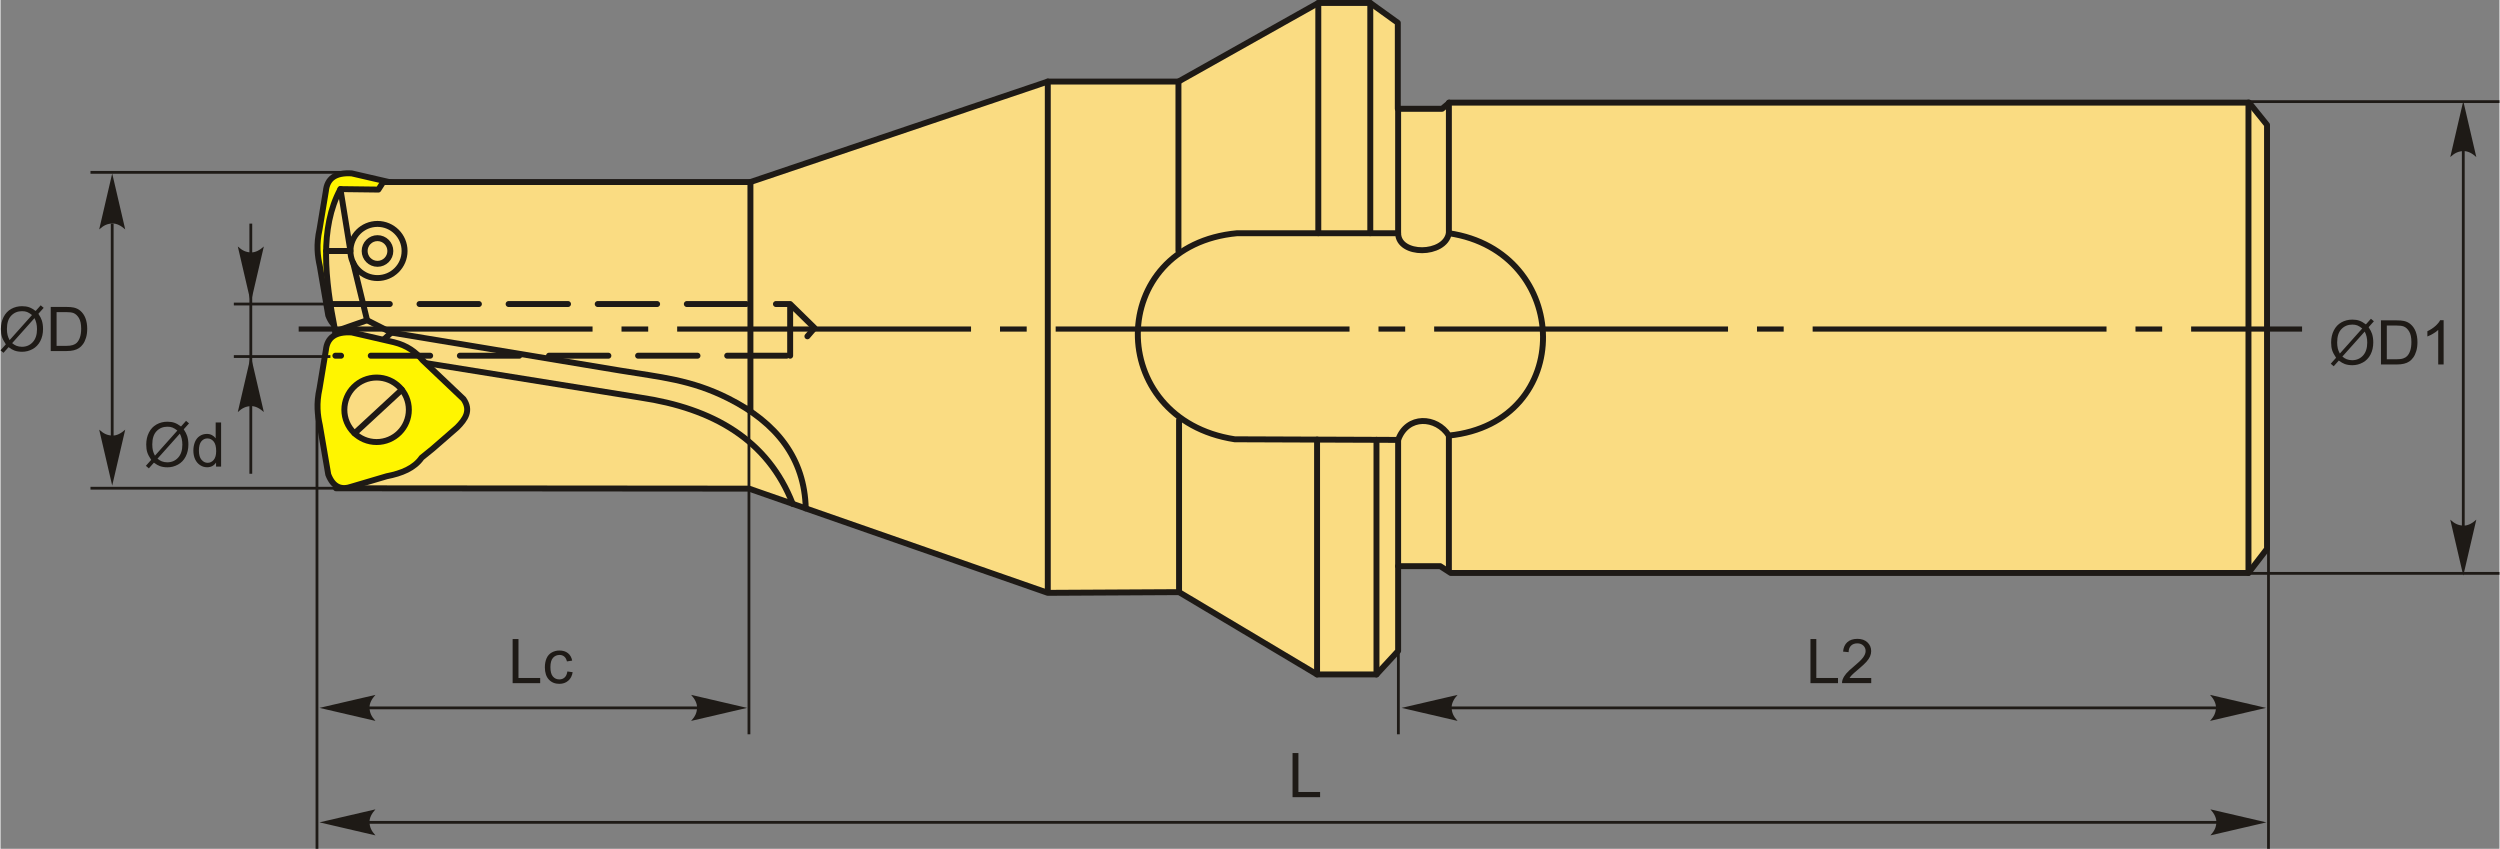 <?xml version="1.0" encoding="UTF-8"?>
<!DOCTYPE svg PUBLIC "-//W3C//DTD SVG 1.1//EN" "http://www.w3.org/Graphics/SVG/1.1/DTD/svg11.dtd">
<!-- Creator: CorelDRAW 2018 (64-Bit) -->
<svg xmlns="http://www.w3.org/2000/svg" xml:space="preserve" width="2103px" height="714px" version="1.1" style="shape-rendering:geometricPrecision; text-rendering:geometricPrecision; image-rendering:optimizeQuality; fill-rule:evenodd; clip-rule:evenodd"
viewBox="0 0 2103 714.3"
 xmlns:xlink="http://www.w3.org/1999/xlink">
 <rect x="0" y="0" width="2103" height="714.3" fill="#808080" stroke="none"/>
 <defs>
  <style type="text/css">
   <![CDATA[
    .str2 {stroke:#1E1A16;stroke-width:2.36;stroke-miterlimit:22.926}
    .str0 {stroke:#1E1A16;stroke-width:5;stroke-linecap:round;stroke-linejoin:round;stroke-miterlimit:22.926}
    .str1 {stroke:#1E1A16;stroke-width:5;stroke-linecap:round;stroke-linejoin:round;stroke-miterlimit:22.926;stroke-dasharray:49.99 25}
    .fil3 {fill:none}
    .fil5 {fill:#1E1A16}
    .fil1 {fill:#FFF500}
    .fil2 {fill:#FADC82}
    .fil0 {fill:#1E1A16;fill-rule:nonzero}
    .fil4 {fill:#1E1A16;fill-rule:nonzero}
   ]]>
  </style>
 </defs>
 <g id="Layer_x0020_1">
  <g id="_2053743208848">
   <g>
    <polygon class="fil0" points="430.97,574.92 430.97,537.79 435.89,537.79 435.89,570.56 454.15,570.56 454.15,574.92 "/>
    <path id="1" class="fil0" d="M477.02 565.07l4.46 0.62c-0.49,3.07 -1.74,5.46 -3.75,7.2 -2.01,1.73 -4.49,2.6 -7.42,2.6 -3.68,0 -6.63,-1.2 -8.86,-3.61 -2.24,-2.4 -3.36,-5.84 -3.36,-10.31 0,-2.91 0.49,-5.44 1.45,-7.62 0.96,-2.17 2.42,-3.8 4.39,-4.88 1.96,-1.09 4.09,-1.63 6.41,-1.63 2.91,0 5.31,0.73 7.16,2.21 1.86,1.47 3.05,3.58 3.57,6.29l-4.41 0.67c-0.42,-1.8 -1.17,-3.16 -2.25,-4.08 -1.07,-0.9 -2.37,-1.36 -3.89,-1.36 -2.3,0 -4.16,0.82 -5.61,2.46 -1.43,1.65 -2.15,4.25 -2.15,7.81 0,3.61 0.69,6.23 2.08,7.86 1.39,1.63 3.19,2.46 5.41,2.46 1.8,0 3.3,-0.55 4.49,-1.65 1.2,-1.09 1.96,-2.77 2.28,-5.04z"/>
    <polygon class="fil0" points="1523.16,574.92 1523.16,537.79 1528.09,537.79 1528.09,570.56 1546.34,570.56 1546.34,574.92 "/>
    <path id="1" class="fil0" d="M1574.3 570.56l0 4.36 -24.58 0c-0.03,-1.1 0.15,-2.15 0.54,-3.17 0.63,-1.67 1.64,-3.32 3.03,-4.94 1.39,-1.61 3.38,-3.48 5.96,-5.6 4.02,-3.31 6.75,-5.93 8.18,-7.86 1.43,-1.94 2.15,-3.77 2.15,-5.5 0,-1.81 -0.65,-3.33 -1.94,-4.57 -1.3,-1.24 -2.99,-1.86 -5.08,-1.86 -2.2,0 -3.96,0.66 -5.29,1.97 -1.32,1.31 -1.98,3.12 -2,5.44l-4.67 -0.46c0.32,-3.49 1.53,-6.15 3.62,-7.99 2.1,-1.83 4.91,-2.75 8.45,-2.75 3.56,0 6.38,0.99 8.46,2.97 2.08,1.98 3.12,4.43 3.12,7.35 0,1.49 -0.3,2.95 -0.92,4.39 -0.6,1.44 -1.61,2.95 -3.02,4.54 -1.42,1.58 -3.76,3.77 -7.03,6.53 -2.74,2.3 -4.5,3.86 -5.28,4.68 -0.78,0.82 -1.42,1.64 -1.93,2.47l18.23 0z"/>
    <g>
     <path class="fil1 str0" d="M268.72 224.06c-1.88,-8.44 -3.15,-18 -0.22,-31.22 1.77,-10.7 3.54,-21.4 5.31,-32.1 1.05,-10.27 7.73,-15.68 21.7,-14.83 11.81,2.73 23.62,5.46 35.42,8.19 11.32,2.77 18.73,8.37 24.36,15.28 11.44,10.84 22.88,21.69 34.31,32.54 6.69,9.66 1.59,16.97 -5.31,23.91 -6.86,5.98 -13.73,11.96 -20.59,17.93 -3.1,2.51 -6.2,5.02 -9.3,7.53 -6.16,8.88 -16.86,13.21 -29.45,15.65 -9.81,2.9 -19.63,5.8 -29.44,8.71 -8.53,2.99 -15.46,0.76 -19.7,-10.19 -2.37,-13.8 -4.73,-27.6 -7.09,-41.4z"/>
     <circle class="fil2 str0" cx="316.49" cy="210.99" r="27.14"/>
     <line class="fil3 str0" x1="297.95" y1="230.82" x2="337.71" y2= "194.07" />
    </g>
    <path class="fil2 str0" d="M991.8 498.31l-110.47 0.6 -251.38 -87.7 -347.62 -0.29 -0.63 -132.07c-8.75,-44.39 -13.31,-86.94 4.34,-119.71l31.95 0.4 4.05 -6.35 309.04 0 250.25 -84.55 109.95 0 117.7 -66.14 43.75 0 23.16 16.67 0 72.39 37.25 0 6.25 -5.21 672.89 0 15.11 18.75 0 356.76 -15.63 20.31 -671.32 0 -8.86 -5.73 -35.41 0 0 71.35 -18.23 19.79 -50 0 -116.14 -69.27z"/>
    <line class="fil3 str0" x1="1891.76" y1="482.17" x2="1891.76" y2= "86.35" />
    <path class="fil3 str0" d="M1176.16 370.2c-45.83,-0.18 -91.66,-0.35 -137.49,-0.52 -109.54,-16.84 -108.68,-163.19 2.08,-173.43 45.14,0 90.28,0 135.41,0 0.18,19.29 39.41,18.9 42.71,0 104.02,15.47 107.25,159.34 0,170.3 -10.35,-16.19 -35.14,-17.66 -42.71,3.65z"/>
    <line class="fil3 str0" x1="1218.87" y1="196.25" x2="1218.87" y2= "86.35" />
    <line class="fil3 str0" x1="1218.87" y1="366.55" x2="1218.87" y2= "479.3" />
    <line class="fil3 str0" x1="1176.16" y1="196.25" x2="1176.16" y2= "91.56" />
    <line class="fil3 str0" x1="1176.16" y1="370.2" x2="1176.16" y2= "476.44" />
    <line class="fil3 str0" x1="1152.73" y1="2.5" x2="1152.73" y2= "196.25" />
    <line class="fil3 str0" x1="1108.98" y1="2.5" x2="1108.98" y2= "196.25" />
    <line class="fil3 str0" x1="991.28" y1="68.64" x2="991.28" y2= "211.09" />
    <line class="fil3 str0" x1="1157.94" y1="567.58" x2="1157.94" y2= "370.13" />
    <line class="fil3 str0" x1="1107.94" y1="567.58" x2="1107.94" y2= "369.98" />
    <line class="fil3 str0" x1="991.8" y1="498.31" x2="991.8" y2= "353.56" />
    <circle class="fil3 str0" cx="317.24" cy="211.22" r="22.79"/>
    <circle class="fil3 str0" cx="317.24" cy="211.22" r="10.81"/>
    <polyline class="fil3 str0" points="286.04,159.14 294.46,211.23 274.01,211.23 "/>
    <polyline class="fil3 str0" points="281.7,278.85 308.49,269.5 296.79,221.27 "/>
    <path class="fil3 str0" d="M308.49 269.5l20.36 10.38 192.33 31.9c34.14,5.66 59.82,7.66 91.32,23.5 40.92,20.59 64.15,50.64 65.14,92.57"/>
    <line class="fil3 str0" x1="328.85" y1="279.88" x2="318.07" y2= "289.86" />
    <path class="fil3 str0" d="M337.23 302.23l201.18 32.34c61.43,9.17 107.28,35.57 128.25,89.45"/>
    <line class="fil3 str0" x1="631.08" y1="153.19" x2="631.08" y2= "346.26" />
    <line class="fil3 str0" x1="881.33" y1="68.64" x2="881.33" y2= "496.98" />
    <g>
     <path class="fil1 str0" d="M268.72 357.92c-1.88,-8.44 -3.15,-17.99 -0.22,-31.21 1.77,-10.7 3.54,-21.4 5.31,-32.1 1.05,-10.27 7.73,-15.69 21.7,-14.84 11.81,2.73 23.62,5.46 35.42,8.19 11.32,2.77 18.73,8.37 24.36,15.28 11.44,10.85 22.88,21.7 34.31,32.55 6.69,9.66 1.59,16.96 -5.31,23.91 -6.86,5.97 -13.73,11.95 -20.59,17.93 -3.1,2.51 -6.2,5.02 -9.3,7.53 -6.16,8.88 -16.86,13.2 -29.45,15.64 -9.81,2.9 -19.63,5.81 -29.44,8.71 -8.53,2.99 -15.46,0.77 -19.7,-10.18 -2.37,-13.8 -4.73,-27.6 -7.09,-41.41z"/>
     <circle class="fil2 str0" cx="316.49" cy="344.86" r="27.14"/>
     <line class="fil3 str0" x1="297.95" y1="364.68" x2="337.71" y2= "327.93" />
    </g>
    <path class="fil3 str1" d="M277.6 255.86l386.92 0 20.54 20.15 -20.07 23.34 -383.21 0m382.74 -43.49l0 43.49"/>
   </g>
   <path class="fil0" d="M29.57 261.69l4.24 -4.75 2.5 2.13 -4.45 4.99c1.44,2.16 2.41,4.04 2.92,5.67 0.66,2.12 1,4.51 1,7.14 0,3.8 -0.77,7.19 -2.3,10.16 -1.54,2.97 -3.69,5.21 -6.46,6.73 -2.78,1.52 -5.72,2.28 -8.84,2.28 -2.33,0 -4.44,-0.32 -6.32,-0.98 -1.45,-0.51 -3.15,-1.49 -5.09,-2.92l-4.27 4.78 -2.5 -2.13 4.47 -5c-1.66,-2.52 -2.77,-4.66 -3.32,-6.44 -0.56,-1.78 -0.84,-3.93 -0.84,-6.42 0,-3.82 0.76,-7.21 2.28,-10.18 1.52,-2.99 3.65,-5.24 6.4,-6.78 2.74,-1.53 5.79,-2.3 9.15,-2.3 2.27,0 4.24,0.3 5.94,0.9 1.7,0.6 3.52,1.63 5.49,3.12zm-3.07 3.43c-1.6,-1.25 -2.98,-2.11 -4.18,-2.57 -1.18,-0.45 -2.57,-0.68 -4.17,-0.68 -3.69,0 -6.74,1.25 -9.14,3.76 -2.42,2.51 -3.62,6.25 -3.62,11.23 0,1.95 0.18,3.7 0.56,5.21 0.26,1.13 0.83,2.52 1.68,4.17l18.87 -21.12zm2.07 2.61l-18.79 21.05c1.3,1.06 2.5,1.8 3.59,2.23 1.43,0.56 2.98,0.83 4.65,0.83 3.67,0 6.7,-1.29 9.09,-3.89 2.4,-2.61 3.59,-6.25 3.59,-10.94 0,-3.51 -0.71,-6.6 -2.13,-9.28z"/>
   <path id="1" class="fil0" d="M42.25 295.42l0 -37.13 12.8 0c2.88,0 5.09,0.18 6.61,0.53 2.12,0.49 3.94,1.38 5.44,2.66 1.96,1.66 3.42,3.77 4.39,6.35 0.98,2.57 1.46,5.52 1.46,8.83 0,2.82 -0.33,5.31 -0.98,7.49 -0.66,2.18 -1.51,3.99 -2.53,5.41 -1.04,1.43 -2.17,2.55 -3.39,3.36 -1.22,0.82 -2.7,1.45 -4.43,1.87 -1.73,0.42 -3.72,0.63 -5.97,0.63l-13.4 0zm4.93 -4.35l7.92 0c2.44,0 4.36,-0.23 5.75,-0.69 1.39,-0.46 2.5,-1.1 3.33,-1.92 1.16,-1.17 2.07,-2.74 2.71,-4.71 0.65,-1.98 0.98,-4.36 0.98,-7.17 0,-3.89 -0.64,-6.88 -1.91,-8.97 -1.27,-2.09 -2.82,-3.49 -4.64,-4.2 -1.31,-0.51 -3.43,-0.76 -6.35,-0.76l-7.79 0 0 28.42z"/>
   <line class="fil3 str2" x1="266.31" y1="344.86" x2="266.31" y2= "714.3" />
   <path id="стрелка.cdr" class="fil4" d="M268.42 595.72l47.1 -10.95c-3.08,3.38 -5.14,7.14 -4.99,10.94 0.18,4.05 1.47,7.1 4.99,10.97l-47.1 -10.96z"/>
   <path id="стрелка.cdr_0" class="fil4" d="M628.28 595.72l-47.11 -10.95c3.08,3.38 5.15,7.14 4.99,10.94 -0.17,4.05 -1.46,7.1 -4.99,10.97l47.11 -10.96z"/>
   <line class="fil3 str2" x1="291.97" y1="595.72" x2="602.99" y2= "595.72" />
   <line class="fil3 str2" x1="1908.61" y1="334.49" x2="1908.61" y2= "714.3" />
   <path id="стрелка.cdr_1" class="fil4" d="M268.42 692.06l47.1 -10.95c-3.08,3.39 -5.14,7.14 -4.99,10.94 0.18,4.05 1.47,7.1 4.99,10.97l-47.1 -10.96z"/>
   <path id="стрелка.cdr_2" class="fil4" d="M1906.85 692.06l-47.11 -10.95c3.08,3.39 5.15,7.14 4.99,10.94 -0.17,4.05 -1.46,7.1 -4.99,10.97l47.11 -10.96z"/>
   <line class="fil3 str2" x1="291.97" y1="692.06" x2="1885.31" y2= "692.06" />
   <polygon class="fil0" points="1087.31,670.86 1087.31,633.73 1092.24,633.73 1092.24,666.5 1110.49,666.5 1110.49,670.86 "/>
   <path id="стрелка.cdr_3" class="fil4" d="M2072.54 85.04l10.96 47.11c-3.39,-3.08 -7.14,-5.14 -10.95,-4.99 -4.04,0.17 -7.09,1.46 -10.96,4.99l10.95 -47.11z"/>
   <path id="стрелка.cdr_4" class="fil4" d="M2072.54 484.44l10.96 -47.1c-3.39,3.08 -7.14,5.14 -10.95,4.98 -4.04,-0.17 -7.09,-1.46 -10.96,-4.98l10.95 47.1z"/>
   <line class="fil3 str2" x1="2072.54" y1="101.27" x2="2072.54" y2= "471.14" />
   <path class="fil0" d="M1990.58 272.99l4.24 -4.75 2.5 2.13 -4.45 4.99c1.44,2.16 2.41,4.04 2.92,5.67 0.67,2.12 1,4.51 1,7.13 0,3.81 -0.76,7.19 -2.29,10.17 -1.54,2.97 -3.7,5.21 -6.47,6.73 -2.77,1.52 -5.72,2.28 -8.84,2.28 -2.33,0 -4.43,-0.33 -6.32,-0.98 -1.45,-0.51 -3.14,-1.49 -5.09,-2.93l-4.27 4.79 -2.5 -2.13 4.47 -5.01c-1.66,-2.51 -2.76,-4.65 -3.32,-6.43 -0.56,-1.78 -0.83,-3.93 -0.83,-6.43 0,-3.81 0.76,-7.2 2.28,-10.18 1.52,-2.98 3.64,-5.23 6.39,-6.77 2.74,-1.53 5.79,-2.3 9.15,-2.3 2.27,0 4.25,0.3 5.94,0.9 1.71,0.59 3.53,1.63 5.49,3.12zm-3.07 3.43c-1.6,-1.25 -2.98,-2.11 -4.17,-2.57 -1.19,-0.46 -2.58,-0.68 -4.18,-0.68 -3.69,0 -6.74,1.25 -9.14,3.76 -2.41,2.5 -3.61,6.25 -3.61,11.23 0,1.95 0.18,3.69 0.55,5.21 0.27,1.13 0.83,2.52 1.69,4.17l18.86 -21.12zm2.08 2.61l-18.8 21.04c1.3,1.07 2.51,1.81 3.59,2.23 1.44,0.56 2.99,0.84 4.65,0.84 3.68,0 6.7,-1.3 9.1,-3.9 2.39,-2.6 3.58,-6.24 3.58,-10.93 0,-3.52 -0.71,-6.6 -2.12,-9.28z"/>
   <path id="1" class="fil0" d="M2003.27 306.72l0 -37.13 12.79 0c2.89,0 5.09,0.17 6.61,0.53 2.13,0.49 3.94,1.38 5.45,2.66 1.96,1.66 3.42,3.77 4.39,6.34 0.97,2.58 1.46,5.53 1.46,8.84 0,2.81 -0.33,5.31 -0.99,7.49 -0.66,2.18 -1.5,3.98 -2.53,5.41 -1.04,1.43 -2.16,2.55 -3.39,3.36 -1.22,0.82 -2.7,1.44 -4.42,1.87 -1.74,0.42 -3.73,0.63 -5.98,0.63l-13.39 0zm4.92 -4.36l7.92 0c2.45,0 4.37,-0.22 5.76,-0.68 1.39,-0.46 2.49,-1.1 3.32,-1.93 1.16,-1.16 2.07,-2.74 2.72,-4.71 0.65,-1.97 0.97,-4.35 0.97,-7.16 0,-3.89 -0.63,-6.88 -1.91,-8.97 -1.27,-2.09 -2.81,-3.49 -4.64,-4.2 -1.31,-0.51 -3.43,-0.76 -6.35,-0.76l-7.79 0 0 28.41z"/>
   <path id="2" class="fil0" d="M2056.01 306.72l-4.56 0 0 -29.06c-1.1,1.06 -2.54,2.1 -4.32,3.15 -1.78,1.04 -3.39,1.83 -4.81,2.35l0 -4.41c2.55,-1.19 4.78,-2.64 6.69,-4.35 1.91,-1.71 3.27,-3.36 4.06,-4.96l2.94 0 0 37.28z"/>
   <line class="fil3 str2" x1="2103" y1="482.52" x2="1861.47" y2= "482.52" />
   <line class="fil3 str2" x1="2103" y1="85.52" x2="1861.47" y2= "85.52" />
   <line class="fil3 str2" x1="1176.36" y1="422.69" x2="1176.36" y2= "617.95" />
   <path id="стрелка.cdr_5" class="fil4" d="M1179.07 595.72l47.11 -10.95c-3.08,3.38 -5.14,7.14 -4.99,10.94 0.17,4.05 1.46,7.1 4.99,10.97l-47.11 -10.96z"/>
   <path id="стрелка.cdr_6" class="fil4" d="M1906.52 595.72l-47.1 -10.95c3.08,3.38 5.14,7.14 4.99,10.94 -0.18,4.05 -1.47,7.1 -4.99,10.97l47.1 -10.96z"/>
   <line class="fil3 str2" x1="1212.17" y1="595.72" x2="1881.66" y2= "595.72" />
   <path id="ось.cdr" class="fil5" d="M545.06 274.74l-22.47 0 0 4.34 22.47 0 0 -4.34zm1391.81 0l0 4.34 -93.36 0 0 -4.34 93.36 0zm-1685.96 0l247.31 0 0 4.34 -247.31 0 0 -4.34zm612.67 0l-22.47 0 0 4.34 22.47 0 0 -4.34zm-294.15 0l247.31 0 0 4.34 -247.31 0 0 -4.34zm612.67 0l-22.47 0 0 4.34 22.47 0 0 -4.34zm-294.15 0l247.31 0 0 4.34 -247.31 0 0 -4.34zm612.67 0l-22.46 0 0 4.34 22.46 0 0 -4.34zm-294.15 0l247.31 0 0 4.34 -247.31 0 0 -4.34zm612.67 0l-22.46 0 0 4.34 22.46 0 0 -4.34zm-294.15 0l247.31 0 0 4.34 -247.31 0 0 -4.34z"/>
   <path id="стрелка.cdr_7" class="fil4" d="M93.98 145.97l10.96 47.11c-3.39,-3.08 -7.14,-5.14 -10.94,-4.99 -4.05,0.17 -7.1,1.46 -10.97,4.99l10.95 -47.11z"/>
   <line class="fil3 str2" x1="93.98" y1="188.18" x2="93.98" y2= "395.13" />
   <line class="fil3 str2" x1="294.31" y1="145.05" x2="75.71" y2= "145.05" />
   <line class="fil3 str2" x1="629.84" y1="340.98" x2="629.84" y2= "617.95" />
   <line class="fil3 str2" x1="277.6" y1="255.86" x2="196.34" y2= "255.86" />
   <line class="fil3 str2" x1="277.6" y1="300.05" x2="196.34" y2= "300.05" />
   <line class="fil3 str2" x1="210.63" y1="188.18" x2="210.63" y2= "398.7" />
   <path id="стрелка.cdr_8" class="fil4" d="M210.63 254.54l10.96 -47.1c-3.39,3.08 -7.14,5.14 -10.94,4.98 -4.05,-0.17 -7.1,-1.46 -10.97,-4.98l10.95 47.1z"/>
   <path id="стрелка.cdr_9" class="fil4" d="M210.63 299.66l10.96 47.1c-3.39,-3.08 -7.14,-5.14 -10.94,-4.99 -4.05,0.18 -7.1,1.47 -10.97,4.99l10.95 -47.1z"/>
   <path class="fil0" d="M151.89 358.91l4.24 -4.74 2.5 2.13 -4.45 4.98c1.44,2.16 2.41,4.05 2.92,5.67 0.66,2.13 1,4.51 1,7.14 0,3.8 -0.77,7.19 -2.3,10.16 -1.54,2.98 -3.69,5.21 -6.46,6.74 -2.78,1.52 -5.72,2.28 -8.84,2.28 -2.33,0 -4.44,-0.33 -6.32,-0.99 -1.45,-0.51 -3.15,-1.48 -5.09,-2.92l-4.27 4.79 -2.5 -2.14 4.47 -5c-1.66,-2.51 -2.77,-4.66 -3.32,-6.44 -0.56,-1.78 -0.84,-3.92 -0.84,-6.42 0,-3.81 0.76,-7.21 2.28,-10.18 1.52,-2.98 3.65,-5.24 6.4,-6.78 2.74,-1.53 5.79,-2.3 9.15,-2.3 2.27,0 4.24,0.31 5.94,0.9 1.7,0.6 3.53,1.64 5.49,3.12zm-3.07 3.43c-1.6,-1.25 -2.98,-2.1 -4.18,-2.56 -1.18,-0.46 -2.57,-0.68 -4.17,-0.68 -3.69,0 -6.74,1.25 -9.14,3.75 -2.41,2.51 -3.62,6.25 -3.62,11.23 0,1.95 0.18,3.7 0.56,5.21 0.27,1.14 0.83,2.53 1.68,4.18l18.87 -21.13zm2.07 2.61l-18.79 21.05c1.3,1.06 2.5,1.81 3.59,2.23 1.43,0.56 2.98,0.84 4.65,0.84 3.67,0 6.7,-1.3 9.09,-3.9 2.4,-2.6 3.59,-6.25 3.59,-10.93 0,-3.52 -0.71,-6.61 -2.13,-9.29z"/>
   <path id="1" class="fil0" d="M181.38 392.65l0 -3.42c-1.71,2.65 -4.21,3.99 -7.52,3.99 -2.15,0 -4.12,-0.59 -5.91,-1.78 -1.79,-1.17 -3.18,-2.82 -4.18,-4.93 -0.98,-2.12 -1.48,-4.55 -1.48,-7.3 0,-2.67 0.45,-5.1 1.34,-7.29 0.9,-2.18 2.24,-3.85 4.03,-5.01 1.78,-1.17 3.79,-1.75 5.99,-1.75 1.62,0 3.07,0.35 4.33,1.03 1.26,0.68 2.29,1.58 3.08,2.68l0 -13.35 4.57 0 0 37.13 -4.25 0zm-14.42 -13.43c0,3.44 0.73,6.01 2.19,7.71 1.45,1.71 3.17,2.55 5.15,2.55 1.99,0 3.69,-0.81 5.09,-2.44 1.39,-1.62 2.09,-4.1 2.09,-7.44 0,-3.66 -0.71,-6.36 -2.13,-8.08 -1.42,-1.72 -3.18,-2.57 -5.26,-2.57 -2.03,0 -3.72,0.82 -5.09,2.47 -1.36,1.65 -2.04,4.25 -2.04,7.8z"/>
   <line class="fil3 str2" x1="294.31" y1="410.86" x2="75.71" y2= "410.86" />
   <path id="стрелка.cdr_10" class="fil4" d="M93.98 408.67l10.96 -47.1c-3.39,3.08 -7.14,5.14 -10.94,4.98 -4.05,-0.17 -7.1,-1.46 -10.97,-4.98l10.95 47.1z"/>
  </g>
 </g>
</svg>
